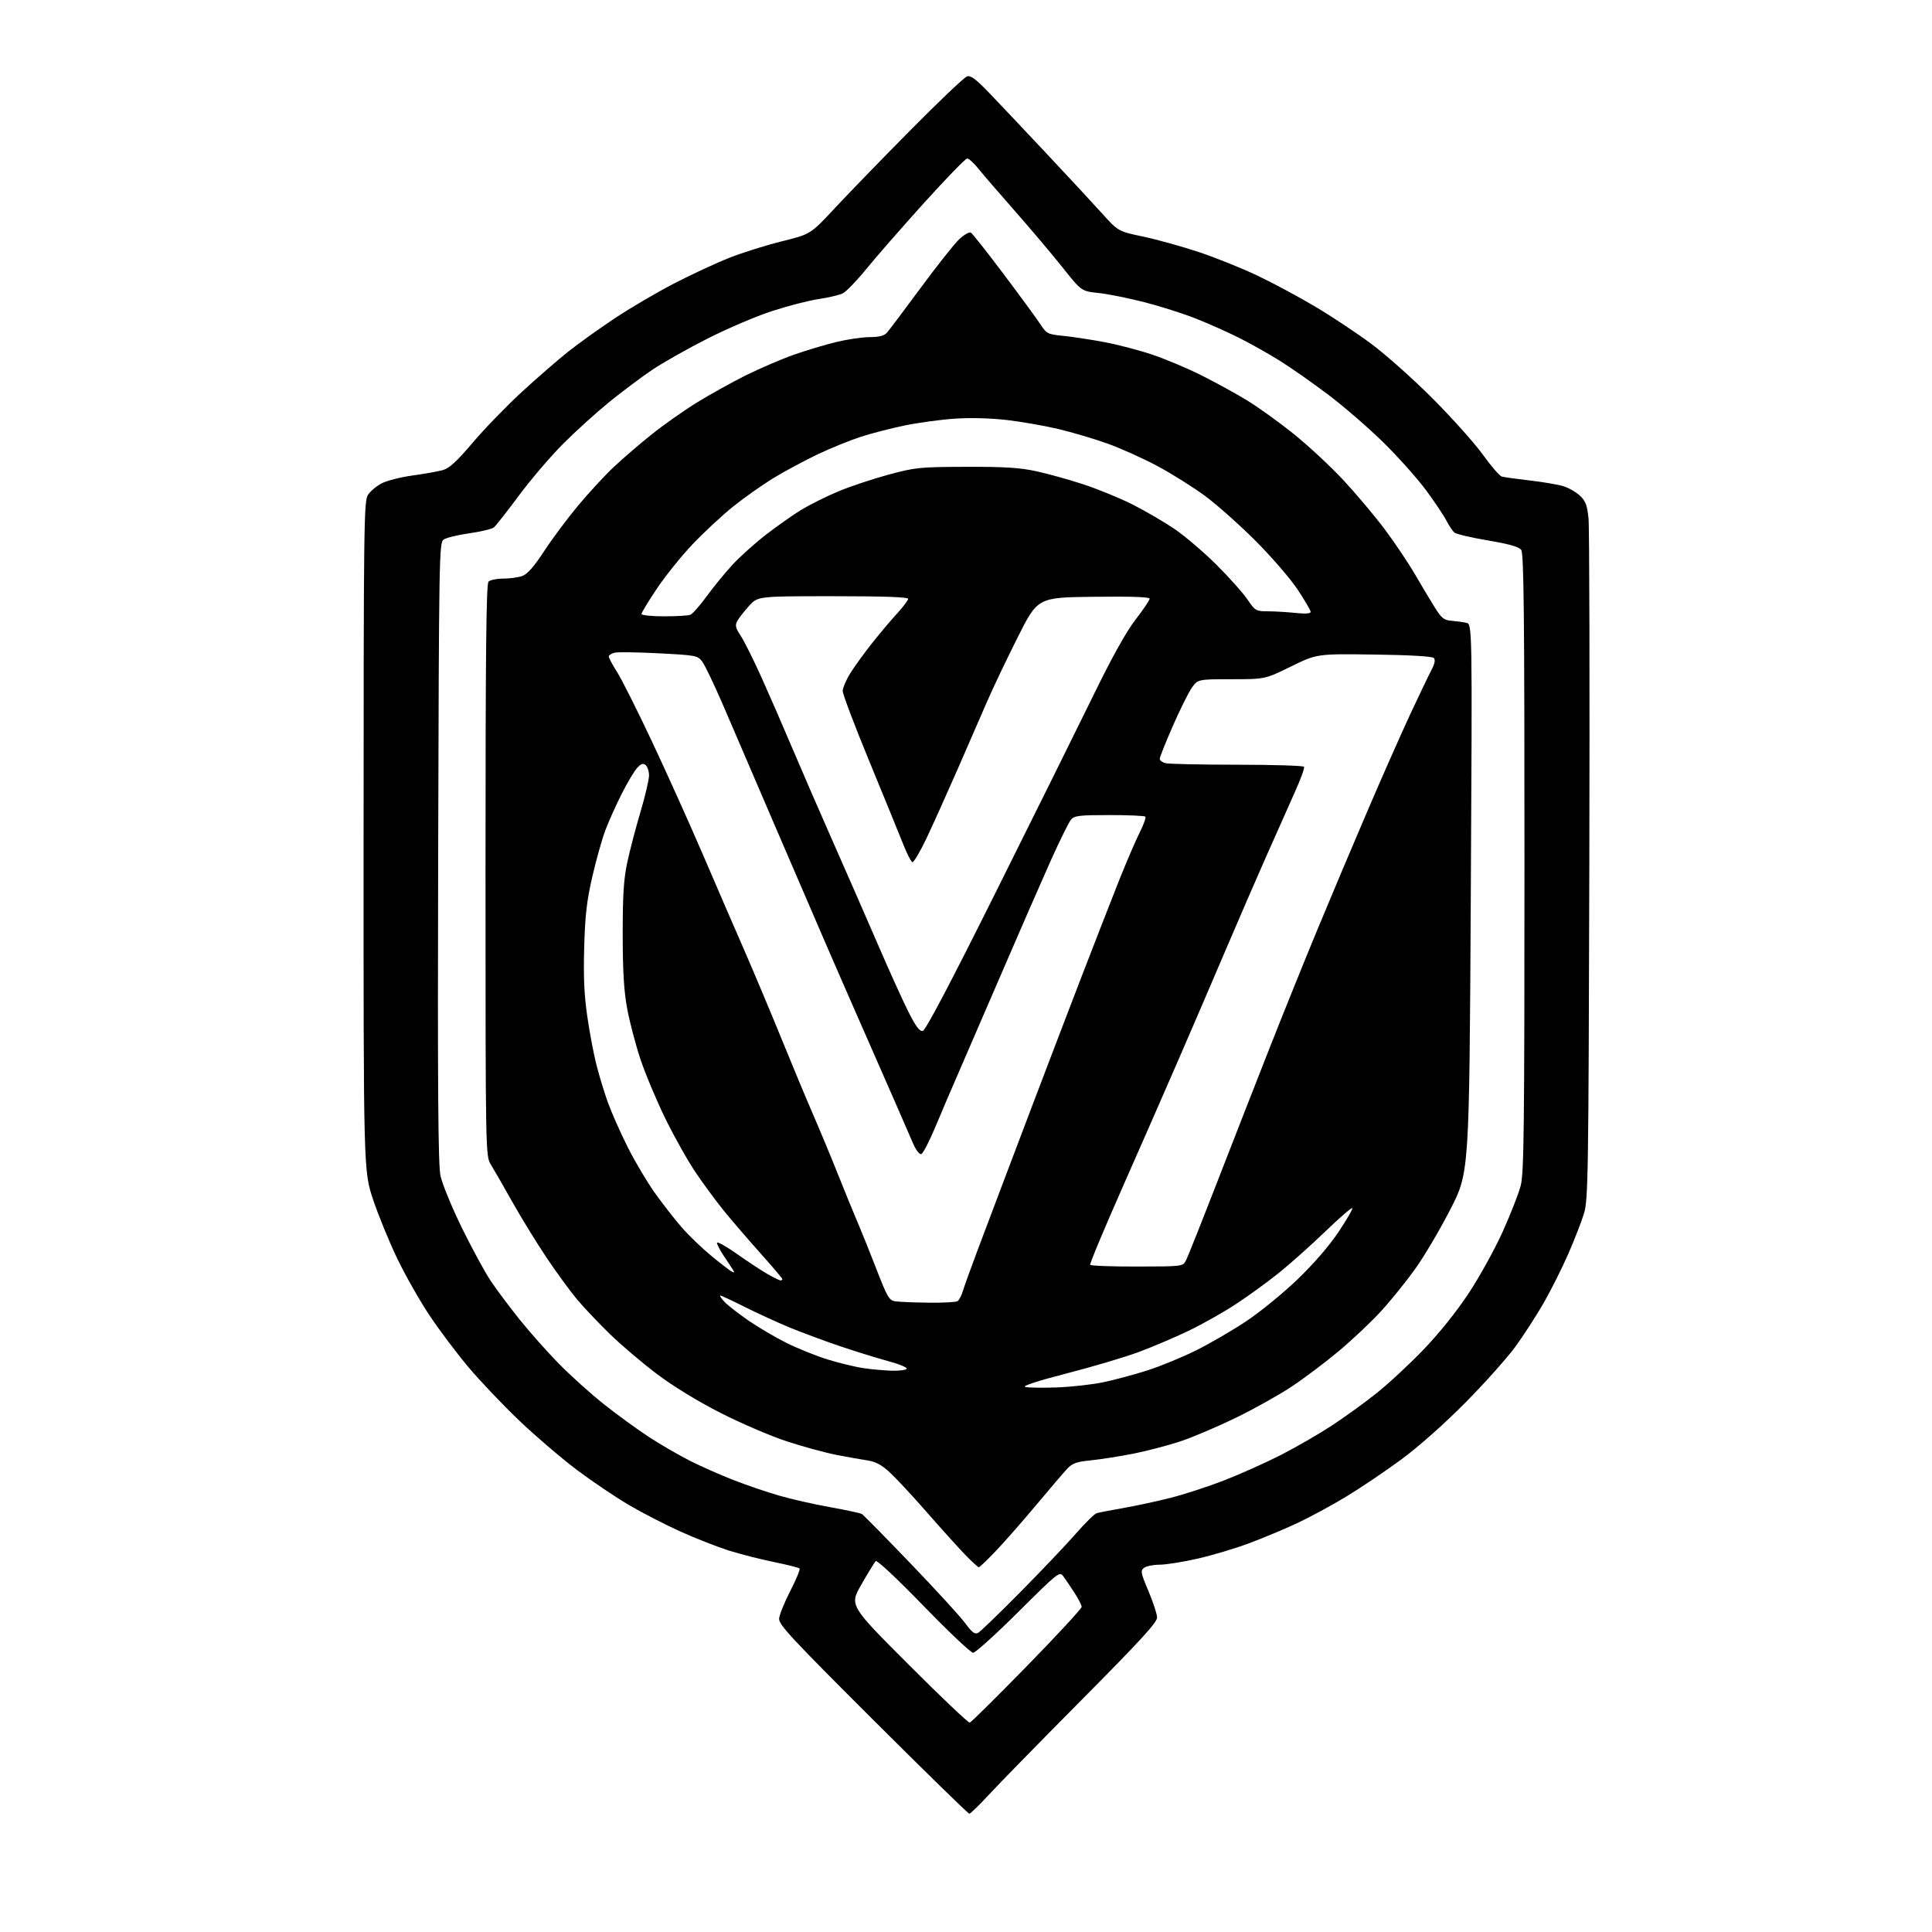 <?xml version="1.0" encoding="UTF-8" standalone="no"?>
<svg 
  version="1.1" 
  xmlns="http://www.w3.org/2000/svg" 
  xmlns:xlink="http://www.w3.org/1999/xlink" 
  xmlns:svg="http://www.w3.org/2000/svg"
  xmlns:rdf="http://www.w3.org/1999/02/22-rdf-syntax-ns#"
  xmlns:cc="http://creativecommons.org/ns#"
  xmlns:dc="http://purl.org/dc/elements/1.1/"
  viewBox="0 0 768 768"
  width="768"
  height="768"
>
<style>svg {background-color: white; }</style>"
<path stroke="none" fill="black" fill-rule="evenodd" d="M385.31,720.98C384.86,720.97 367.62,704.13 347.00,683.56C314.45,651.08 309.53,645.79 309.71,643.40C309.83,641.89 311.84,636.93 314.18,632.38C316.52,627.83 318.16,623.83 317.83,623.49C317.49,623.16 312.88,622.00 307.57,620.91C302.27,619.83 294.23,617.78 289.71,616.36C285.20,614.93 276.60,611.56 270.62,608.87C264.64,606.17 255.41,601.43 250.12,598.33C244.83,595.24 235.47,588.93 229.32,584.31C223.17,579.68 212.86,570.86 206.40,564.70C199.95,558.54 190.87,549.00 186.24,543.50C181.61,538.00 174.66,528.77 170.81,523.00C166.96,517.23 161.20,507.10 158.01,500.50C154.83,493.90 150.48,483.32 148.36,477.00C144.50,465.50 144.50,465.50 144.53,332.42C144.55,207.73 144.66,199.16 146.29,196.68C147.25,195.22 149.73,193.16 151.81,192.10C153.89,191.03 159.40,189.65 164.05,189.01C168.70,188.38 174.07,187.42 176.00,186.88C178.66,186.13 181.55,183.47 188.00,175.86C192.68,170.34 201.45,161.29 207.50,155.74C213.55,150.19 221.78,143.04 225.79,139.85C229.80,136.66 238.12,130.69 244.29,126.59C250.45,122.49 261.12,116.22 268.00,112.67C274.88,109.11 284.74,104.53 289.93,102.48C295.12,100.43 304.50,97.48 310.79,95.93C322.21,93.10 322.21,93.10 331.80,82.80C337.07,77.14 350.62,63.16 361.91,51.75C373.20,40.33 383.32,30.72 384.39,30.38C385.90,29.90 387.95,31.43 393.42,37.14C397.31,41.20 407.48,51.95 416.00,61.03C424.52,70.11 434.43,80.79 438.00,84.75C444.50,91.96 444.50,91.96 454.50,94.07C460.00,95.24 469.90,97.98 476.50,100.18C483.10,102.38 493.57,106.58 499.76,109.52C505.96,112.46 516.31,118.01 522.76,121.85C529.22,125.68 539.23,132.32 545.00,136.60C550.77,140.88 561.81,150.70 569.52,158.44C577.23,166.17 586.21,176.21 589.47,180.75C592.74,185.28 596.10,189.19 596.95,189.44C597.80,189.68 602.77,190.38 608.00,190.98C613.23,191.59 619.23,192.60 621.34,193.23C623.46,193.86 626.45,195.55 627.99,196.99C630.30,199.15 630.92,200.76 631.46,206.06C631.82,209.60 631.96,271.90 631.78,344.50C631.46,467.79 631.32,476.89 629.66,482.38C628.67,485.61 625.85,492.87 623.38,498.52C620.90,504.17 616.54,512.86 613.69,517.84C610.84,522.82 605.80,530.62 602.50,535.17C599.20,539.71 590.20,549.80 582.50,557.57C574.07,566.09 563.92,575.08 557.00,580.19C550.67,584.85 540.77,591.52 535.00,595.01C529.23,598.50 520.45,603.24 515.50,605.55C510.55,607.86 502.00,611.43 496.51,613.48C491.01,615.54 481.79,618.29 476.01,619.60C470.23,620.91 463.45,621.99 460.94,621.99C458.43,622.00 455.65,622.56 454.76,623.25C453.29,624.38 453.46,625.25 456.54,632.50C458.40,636.90 459.95,641.62 459.96,642.98C459.99,644.91 453.42,652.09 430.21,675.48C413.83,691.99 397.20,708.99 393.27,713.25C389.33,717.51 385.75,720.99 385.31,720.98zM385.50,684.77C386.05,684.62 396.29,674.49 408.25,662.25C420.21,650.01 429.99,639.43 429.98,638.75C429.97,638.06 428.64,635.48 427.02,633.00C425.41,630.52 423.42,627.60 422.61,626.50C421.20,624.59 420.42,625.22 404.81,640.75C395.83,649.69 387.74,657.00 386.83,657.00C385.93,657.00 377.03,648.60 367.07,638.32C356.41,627.34 348.60,620.03 348.09,620.57C347.62,621.08 345.07,625.24 342.44,629.82C337.65,638.14 337.65,638.14 361.08,661.59C373.96,674.49 384.95,684.92 385.50,684.77zM388.84,649.07C389.75,648.57 397.32,641.26 405.65,632.83C413.99,624.40 423.85,614.02 427.56,609.77C431.28,605.51 435.03,601.81 435.91,601.53C436.78,601.26 441.55,600.33 446.50,599.47C451.45,598.61 459.89,596.79 465.25,595.43C470.62,594.08 480.19,590.96 486.53,588.51C492.86,586.06 503.03,581.51 509.12,578.40C515.21,575.28 524.31,570.03 529.34,566.74C534.38,563.44 542.36,557.67 547.07,553.92C551.79,550.18 560.19,542.38 565.75,536.61C572.02,530.10 578.87,521.57 583.77,514.17C588.11,507.60 594.22,496.56 597.34,489.63C600.46,482.71 603.69,474.46 604.51,471.31C605.79,466.38 606.00,448.46 606.00,342.98C606.00,244.43 605.75,220.04 604.71,218.62C603.78,217.35 600.06,216.29 591.46,214.83C584.88,213.72 578.90,212.32 578.18,211.72C577.45,211.12 576.02,209.00 575.00,207.01C573.99,205.01 570.35,199.58 566.93,194.94C563.51,190.30 555.89,181.76 550.00,175.96C544.11,170.17 534.15,161.54 527.87,156.80C521.59,152.06 512.84,145.94 508.41,143.20C503.99,140.45 496.80,136.42 492.44,134.24C488.07,132.05 480.44,128.65 475.48,126.68C470.52,124.70 461.30,121.76 454.98,120.14C448.67,118.52 440.44,116.87 436.70,116.47C429.89,115.76 429.89,115.76 422.31,106.22C418.13,100.98 409.64,90.93 403.45,83.90C397.25,76.86 390.71,69.28 388.92,67.05C387.13,64.82 385.13,63.00 384.47,63.00C383.81,63.00 376.06,70.99 367.24,80.75C358.43,90.51 348.12,102.32 344.33,106.98C340.54,111.64 336.33,115.99 334.97,116.64C333.61,117.29 329.32,118.30 325.44,118.88C321.56,119.45 313.23,121.60 306.94,123.64C300.65,125.68 289.03,130.64 281.12,134.66C273.21,138.67 263.31,144.28 259.12,147.11C254.93,149.94 247.37,155.61 242.32,159.70C237.27,163.79 229.01,171.26 223.98,176.29C218.95,181.32 210.99,190.63 206.29,196.97C201.59,203.31 197.10,209.02 196.31,209.66C195.52,210.29 191.11,211.35 186.50,212.00C181.89,212.65 177.31,213.79 176.31,214.51C174.58,215.78 174.49,221.45 174.18,338.67C173.94,432.65 174.16,462.87 175.09,467.35C175.76,470.56 179.59,479.88 183.59,488.06C187.60,496.23 192.77,505.75 195.09,509.21C197.41,512.67 202.56,519.55 206.53,524.50C210.50,529.45 217.52,537.35 222.13,542.06C226.73,546.76 234.82,554.04 240.10,558.23C245.38,562.42 253.48,568.31 258.10,571.32C262.72,574.32 270.10,578.59 274.50,580.80C278.90,583.01 286.64,586.43 291.71,588.40C296.78,590.37 304.86,593.13 309.68,594.52C314.49,595.92 323.62,597.99 329.97,599.12C336.31,600.26 342.00,601.48 342.60,601.84C343.21,602.20 351.92,611.05 361.95,621.50C371.99,631.95 381.77,642.63 383.68,645.24C386.45,648.99 387.52,649.79 388.84,649.07zM389.09,623.00C388.73,623.00 386.17,620.64 383.40,617.75C380.63,614.86 373.81,607.30 368.25,600.93C362.68,594.57 356.14,587.54 353.71,585.30C350.49,582.33 348.09,581.04 344.89,580.55C342.48,580.19 336.90,579.19 332.50,578.34C328.10,577.49 319.21,575.06 312.73,572.94C306.26,570.82 294.33,565.69 286.21,561.54C277.10,556.88 267.45,550.97 260.98,546.07C255.22,541.71 246.88,534.62 242.45,530.32C238.03,526.02 232.14,519.80 229.36,516.50C226.59,513.20 221.08,505.66 217.14,499.75C213.19,493.84 207.12,483.94 203.64,477.75C200.16,471.56 196.35,464.93 195.16,463.00C193.01,459.50 193.01,459.50 193.00,345.95C193.00,258.96 193.28,232.12 194.20,231.20C194.86,230.54 197.49,230.00 200.05,230.00C202.61,230.00 206.01,229.54 207.60,228.97C209.65,228.25 212.22,225.33 216.35,219.02C219.56,214.11 225.69,205.91 229.96,200.79C234.24,195.67 240.62,188.78 244.14,185.49C247.66,182.19 254.36,176.44 259.02,172.70C263.68,168.96 271.77,163.26 277.00,160.03C282.23,156.81 291.00,151.93 296.50,149.19C302.00,146.46 310.55,142.79 315.50,141.04C320.45,139.29 328.10,137.00 332.50,135.94C336.90,134.88 342.86,134.01 345.75,134.01C349.48,134.00 351.46,133.49 352.57,132.25C353.43,131.29 359.44,123.30 365.93,114.50C372.41,105.70 379.31,96.99 381.27,95.14C383.23,93.29 385.33,92.09 385.95,92.47C386.57,92.85 392.38,100.22 398.87,108.83C405.35,117.45 411.90,126.38 413.41,128.68C416.08,132.72 416.39,132.88 422.84,133.53C426.50,133.90 433.86,135.02 439.19,136.03C444.51,137.04 453.06,139.28 458.19,141.02C463.31,142.75 471.96,146.39 477.40,149.11C482.85,151.83 490.95,156.26 495.40,158.96C499.86,161.65 508.31,167.72 514.20,172.45C520.08,177.17 529.03,185.49 534.09,190.94C539.15,196.38 546.54,205.18 550.52,210.49C554.49,215.80 559.94,223.92 562.62,228.55C565.31,233.17 568.85,239.11 570.51,241.73C573.06,245.78 574.04,246.54 577.01,246.77C578.93,246.92 581.57,247.28 582.88,247.57C585.26,248.10 585.26,248.10 584.66,357.10C584.06,466.09 584.06,466.09 576.51,480.80C572.36,488.88 566.06,499.55 562.50,504.50C558.95,509.45 552.88,516.97 549.00,521.20C545.13,525.44 537.58,532.57 532.23,537.05C526.88,541.52 518.45,547.88 513.50,551.16C508.55,554.45 498.65,559.99 491.50,563.48C484.35,566.97 474.45,571.19 469.50,572.86C464.55,574.53 456.00,576.77 450.50,577.86C445.00,578.94 437.40,580.13 433.62,580.51C427.96,581.07 426.29,581.66 424.24,583.84C422.86,585.30 417.48,591.60 412.28,597.83C407.08,604.06 399.88,612.27 396.29,616.08C392.70,619.88 389.46,623.00 389.09,623.00zM420.00,551.53C425.77,551.32 434.10,550.40 438.50,549.48C442.90,548.57 450.77,546.46 456.00,544.79C461.23,543.12 470.00,539.52 475.50,536.78C481.00,534.04 489.99,528.81 495.48,525.15C500.97,521.49 510.11,514.03 515.79,508.57C522.21,502.39 528.38,495.25 532.10,489.69C535.39,484.77 537.85,480.51 537.56,480.23C537.27,479.94 532.41,484.16 526.75,489.60C521.09,495.05 512.87,502.39 508.48,505.92C504.09,509.45 496.45,515.01 491.50,518.27C486.55,521.54 478.00,526.36 472.50,529.00C467.00,531.64 458.05,535.45 452.60,537.47C447.16,539.49 434.34,543.30 424.10,545.93C412.56,548.91 406.26,550.95 407.50,551.32C408.60,551.64 414.23,551.73 420.00,551.53zM354.69,544.88C357.55,544.95 360.13,544.60 360.43,544.11C360.74,543.62 357.50,542.27 353.24,541.12C348.98,539.97 340.32,537.29 334.00,535.16C327.68,533.02 318.54,529.63 313.69,527.62C308.85,525.61 300.87,521.94 295.96,519.48C291.05,517.02 286.73,515.00 286.35,515.00C285.96,515.00 286.70,516.12 287.99,517.49C289.27,518.86 293.51,522.17 297.41,524.86C301.31,527.55 308.11,531.56 312.52,533.77C316.93,535.98 324.36,538.97 329.02,540.42C333.69,541.86 340.20,543.43 343.50,543.90C346.80,544.37 351.84,544.81 354.69,544.88zM369.00,517.83C374.77,517.91 380.01,517.64 380.64,517.23C381.26,516.83 382.25,514.92 382.82,513.00C383.40,511.07 386.08,503.65 388.78,496.50C391.47,489.35 395.38,479.00 397.46,473.50C399.54,468.00 405.51,452.25 410.72,438.50C415.94,424.75 424.63,402.02 430.03,388.00C435.44,373.98 442.19,356.65 445.04,349.50C447.90,342.35 451.51,333.97 453.07,330.87C454.63,327.77 455.63,324.96 455.29,324.62C454.95,324.28 448.51,324.00 440.99,324.00C429.21,324.00 427.10,324.24 425.78,325.75C424.93,326.71 421.32,334.02 417.74,342.00C414.16,349.98 405.51,369.77 398.52,386.00C391.53,402.23 383.65,420.45 381.00,426.50C378.35,432.55 374.23,442.19 371.84,447.92C369.45,453.65 366.93,458.52 366.23,458.76C365.48,459.01 364.11,457.21 362.87,454.34C361.72,451.68 358.62,444.55 355.99,438.50C353.36,432.45 346.15,416.02 339.97,402.00C333.79,387.98 320.73,357.82 310.95,335.00C301.17,312.18 290.43,287.20 287.09,279.50C283.75,271.80 280.18,264.38 279.15,263.00C277.36,260.59 276.72,260.47 261.92,259.70C253.47,259.26 245.53,259.15 244.28,259.47C243.02,259.78 242.00,260.47 242.00,261.00C242.00,261.53 243.51,264.33 245.35,267.23C247.19,270.13 253.46,282.62 259.28,295.00C265.10,307.38 274.12,327.40 279.32,339.50C284.52,351.60 292.02,368.93 295.98,378.00C299.93,387.07 306.55,402.82 310.69,413.00C314.83,423.18 320.46,436.68 323.20,443.00C325.95,449.32 330.44,460.12 333.18,467.00C335.92,473.88 339.42,482.43 340.96,486.00C342.49,489.57 345.87,497.99 348.47,504.69C352.70,515.62 353.47,516.93 355.84,517.29C357.31,517.52 363.23,517.76 369.00,517.83zM310.25,508.99C310.66,508.99 311.00,508.76 311.00,508.46C311.00,508.17 307.06,503.53 302.25,498.15C297.44,492.77 290.97,485.25 287.87,481.44C284.77,477.62 279.69,470.75 276.59,466.16C273.48,461.58 268.03,451.90 264.49,444.66C260.95,437.42 256.48,426.77 254.57,421.00C252.65,415.23 250.29,406.23 249.32,401.00C248.02,393.99 247.55,386.26 247.54,371.50C247.52,355.99 247.92,349.59 249.31,343.00C250.30,338.32 252.66,329.28 254.56,322.90C256.45,316.52 258.00,309.93 258.00,308.27C258.00,306.61 257.40,304.75 256.66,304.13C255.64,303.29 254.84,303.56 253.27,305.26C252.14,306.49 249.37,311.13 247.13,315.57C244.88,320.01 241.96,326.54 240.63,330.07C239.30,333.61 236.97,341.90 235.45,348.50C233.25,358.06 232.59,363.76 232.23,376.52C231.90,388.29 232.22,395.59 233.45,404.02C234.36,410.34 236.00,418.99 237.08,423.25C238.16,427.51 240.21,434.26 241.65,438.25C243.08,442.24 246.62,450.23 249.52,456.00C252.41,461.77 257.34,470.06 260.46,474.41C263.59,478.77 268.34,484.85 271.02,487.93C273.71,491.02 278.88,496.01 282.52,499.02C286.17,502.03 289.85,504.89 290.71,505.38C291.90,506.04 292.07,505.92 291.43,504.88C290.96,504.12 289.33,501.63 287.79,499.35C286.26,497.08 285.00,494.68 285.00,494.04C285.00,493.39 288.56,495.37 292.92,498.44C297.28,501.51 302.79,505.14 305.17,506.50C307.55,507.86 309.84,508.98 310.25,508.99zM452.01,503.47C470.21,503.44 470.21,503.44 471.48,500.97C472.18,499.61 477.81,485.45 484.00,469.50C490.20,453.55 499.52,429.70 504.72,416.50C509.92,403.30 518.46,382.15 523.70,369.50C528.94,356.85 537.96,335.48 543.74,322.00C549.53,308.52 557.09,291.43 560.56,284.00C564.02,276.57 567.78,268.72 568.92,266.55C570.36,263.80 570.67,262.27 569.95,261.55C569.30,260.90 560.26,260.38 546.20,260.19C523.50,259.89 523.50,259.89 513.19,264.94C502.87,270.00 502.87,270.00 489.45,270.00C476.03,270.00 476.03,270.00 473.52,273.79C472.14,275.88 468.76,282.74 466.02,289.04C463.27,295.34 461.01,301.01 461.01,301.63C461.00,302.26 462.01,303.04 463.25,303.37C464.49,303.70 477.29,303.98 491.69,303.99C506.10,303.99 518.11,304.36 518.38,304.81C518.66,305.25 517.07,309.64 514.86,314.56C512.65,319.48 507.46,331.15 503.32,340.50C499.18,349.85 491.97,366.50 487.28,377.50C482.60,388.50 474.28,407.85 468.79,420.50C463.31,433.15 452.99,456.68 445.87,472.78C438.75,488.89 433.12,502.39 433.37,502.78C433.61,503.18 442.00,503.49 452.01,503.47zM366.79,409.81C367.94,409.60 377.55,391.34 396.17,354.00C411.39,323.48 428.79,288.38 434.84,276.00C442.14,261.06 447.71,251.07 451.42,246.27C454.49,242.30 457.00,238.58 457.00,238.00C457.00,237.30 449.70,237.05 434.75,237.23C412.50,237.50 412.50,237.50 404.47,253.50C400.05,262.30 394.59,273.77 392.33,279.00C390.06,284.23 384.77,296.38 380.57,306.00C376.36,315.62 370.83,327.90 368.28,333.27C365.72,338.65 363.20,342.90 362.67,342.72C362.14,342.55 360.48,339.28 358.98,335.45C357.47,331.63 351.46,316.92 345.62,302.76C339.78,288.60 335.00,275.98 335.00,274.70C335.00,273.43 336.40,270.17 338.11,267.45C339.83,264.73 343.73,259.35 346.79,255.50C349.85,251.65 354.30,246.38 356.68,243.79C359.05,241.20 361.00,238.62 361.00,238.04C361.00,237.34 351.19,237.00 331.12,237.00C301.23,237.00 301.23,237.00 297.70,240.91C295.76,243.06 293.67,245.75 293.06,246.89C292.15,248.59 292.40,249.65 294.44,252.73C295.81,254.80 299.47,262.12 302.58,269.00C305.68,275.88 311.27,288.70 314.99,297.50C318.72,306.30 326.15,323.40 331.50,335.50C336.86,347.60 344.79,365.74 349.14,375.81C353.48,385.88 358.85,397.72 361.06,402.12C364.02,408.00 365.54,410.05 366.79,409.81zM263.92,245.00C268.82,245.00 273.55,244.73 274.41,244.39C275.28,244.06 278.17,240.80 280.83,237.14C283.50,233.49 288.08,227.87 291.01,224.67C293.95,221.46 299.99,216.02 304.43,212.58C308.87,209.15 315.20,204.69 318.50,202.68C321.80,200.67 328.32,197.41 333.00,195.44C337.68,193.46 346.68,190.45 353.00,188.74C363.96,185.78 365.42,185.63 384.00,185.57C399.21,185.51 405.34,185.90 411.84,187.30C416.43,188.29 424.89,190.64 430.64,192.52C436.39,194.41 445.23,198.04 450.30,200.59C455.36,203.15 462.88,207.54 467.00,210.36C471.12,213.17 478.57,219.53 483.56,224.49C488.54,229.45 494.07,235.64 495.85,238.25C498.96,242.81 499.29,243.00 503.90,243.00C506.54,243.00 511.47,243.29 514.85,243.64C518.92,244.07 521.00,243.93 521.00,243.23C521.00,242.64 518.66,238.64 515.81,234.33C512.95,230.03 505.41,221.30 499.06,214.95C492.70,208.60 483.68,200.57 479.00,197.12C474.32,193.67 465.86,188.35 460.18,185.31C454.51,182.26 445.51,178.21 440.18,176.31C434.86,174.40 426.00,171.79 420.50,170.49C415.00,169.20 405.80,167.60 400.05,166.94C393.75,166.22 385.60,166.01 379.55,166.42C374.02,166.80 365.04,168.02 359.59,169.14C354.15,170.27 346.27,172.30 342.09,173.66C337.92,175.02 330.32,178.10 325.22,180.51C320.12,182.93 312.24,187.15 307.72,189.89C303.20,192.64 295.87,197.80 291.42,201.37C286.98,204.94 279.70,211.72 275.24,216.43C270.78,221.14 264.40,229.07 261.07,234.06C257.73,239.05 255.00,243.55 255.00,244.07C255.00,244.58 259.01,245.00 263.92,245.00z" />

</svg>